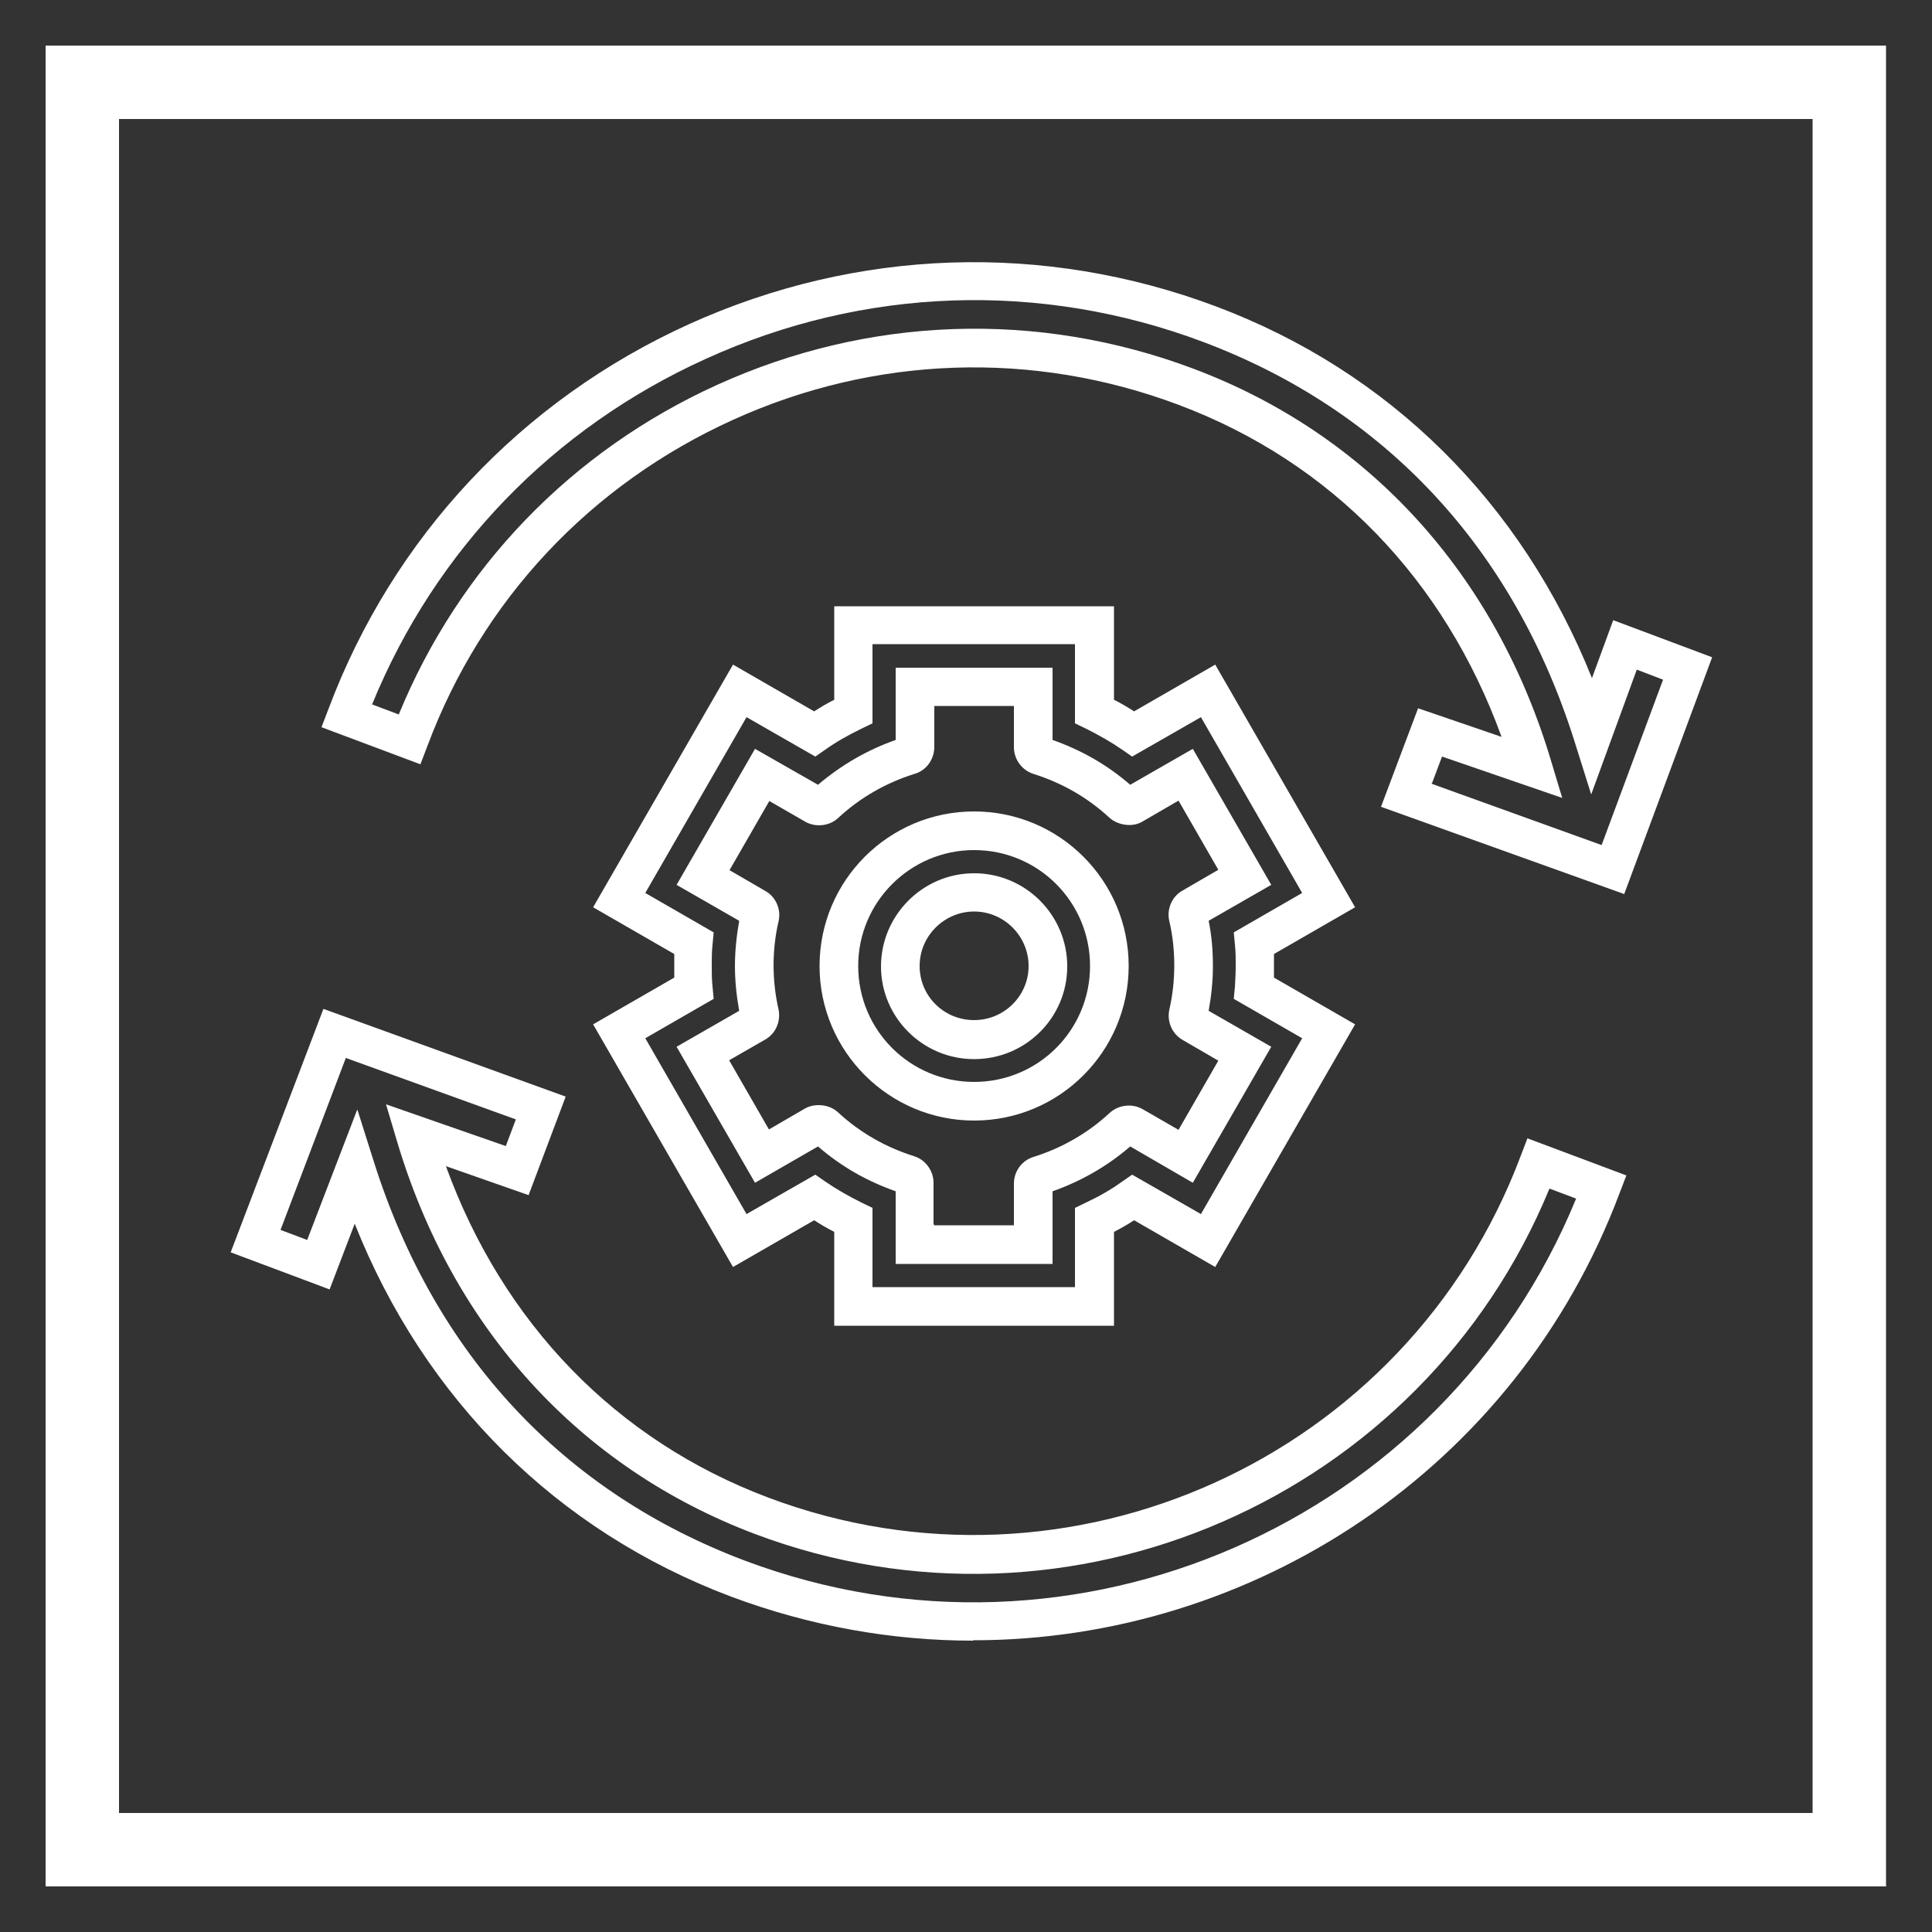 <?xml version="1.0" encoding="UTF-8"?><svg id="Layer_1" xmlns="http://www.w3.org/2000/svg" width="50" height="50" viewBox="0 0 50 50"><rect x="0" y="0" width="50" height="50" fill="#333333" stroke="none"/><defs><style>.cls-1{fill:#fff;stroke-width:0px;}</style></defs><path class="cls-1" d="M48.82,48.82H1.18V1.18h47.63v47.63ZM3.08,46.92h43.83V3.08H3.08v43.83Z"/><path class="cls-1" d="M28.83,34.31h-7.24v-2.43c-.18-.09-.35-.19-.52-.3l-2.1,1.21-3.62-6.28,2.1-1.21c0-.1,0-.2,0-.3s0-.2,0-.31l-2.1-1.21,3.62-6.28,2.1,1.21c.17-.11.34-.21.52-.3v-2.42h7.24v2.42c.18.09.35.19.52.3l2.1-1.21,3.62,6.28-2.1,1.21c0,.1,0,.2,0,.31s0,.2,0,.3l2.1,1.21-3.62,6.28-2.1-1.21c-.17.11-.34.21-.52.3v2.43ZM22.58,33.31h5.24v-2.05l.29-.14c.32-.15.64-.33.93-.54l.26-.18,1.78,1.02,2.62-4.55-1.77-1.02.03-.32c.01-.18.02-.36.02-.54s0-.36-.02-.54l-.03-.32,1.77-1.02-2.62-4.55-1.78,1.02-.26-.18c-.29-.2-.61-.38-.93-.54l-.29-.14v-2.05h-5.24v2.05l-.29.14c-.33.16-.65.34-.93.54l-.26.18-1.78-1.02-2.62,4.55,1.77,1.02-.03.32c-.02.18-.02.36-.02.54s0,.36.02.54l.03.32-1.77,1.02,2.62,4.55,1.78-1.02.26.18c.29.2.61.38.93.54l.29.14v2.05ZM27.24,32.71h-4.06v-1.88c-.74-.26-1.41-.64-2.01-1.16l-1.63.94-2.03-3.52,1.62-.93c-.07-.39-.11-.78-.11-1.16s.04-.77.11-1.17l-1.62-.93,2.03-3.52,1.63.93c.6-.51,1.27-.9,2.01-1.16v-1.87h4.06v1.87c.74.26,1.41.64,2.01,1.16l1.62-.93,2.03,3.52-1.62.93c.08.39.11.78.11,1.17s-.04.77-.11,1.16l1.62.93-2.03,3.52-1.62-.94c-.59.51-1.27.9-2.01,1.16v1.88ZM24.18,31.71h2.06v-1.08c0-.32.21-.6.51-.69.73-.23,1.4-.61,1.97-1.14.23-.21.59-.25.86-.09l.92.53,1.03-1.79-.93-.54c-.27-.16-.4-.47-.34-.77.09-.39.13-.78.13-1.16s-.04-.77-.13-1.15c-.07-.3.07-.63.34-.78l.93-.54-1.03-1.79-.93.54c-.24.15-.62.11-.85-.09-.57-.53-1.24-.91-1.97-1.14-.29-.09-.5-.36-.51-.67v-1.09h-2.06v1.08c-.01.32-.22.6-.52.68-.73.23-1.4.61-1.97,1.14-.22.21-.59.25-.86.09l-.92-.53-1.03,1.79.93.54c.27.15.41.48.34.78-.09.38-.13.77-.13,1.14s.04.76.13,1.15c.06.31-.08.62-.34.77l-.94.54,1.03,1.79.93-.54c.24-.14.62-.12.85.09.57.53,1.24.91,1.97,1.14.3.09.51.38.51.69v1.07ZM23.37,30.9s0,0,0,0c0,0,0,0,0,0ZM27.05,30.9s0,0,0,0c0,0,0,0,0,0ZM23.18,30.64h0s0,0,0,0ZM29.07,29.58s0,0,0,0h0ZM21.36,29.57h-.02s0,0,.02,0ZM21.01,29.54s0,0,0,0c0,0,0,0,0,0ZM29.4,29.54h0s0,0,0,0ZM19.31,23.94s0,0,0,0h0ZM19.18,23.63s0,0,0,0c0,0,0,0,0,0ZM31.23,23.63s0,0,0,0c0,0,0,0,0,0ZM29.4,20.45h0s0,0,0,0ZM29.07,20.41s0,0-.01,0h.01ZM21.33,20.41h0s0,0,0,0ZM23.37,19.09s0,0,0,0c0,0,0,0,0,0ZM27.03,19.09s0,0,0,0c0,0,0,0,0,0ZM25.21,29c-2.2,0-4-1.79-4-4s1.79-4,4-4,4,1.79,4,4-1.79,4-4,4ZM25.21,22c-1.65,0-3,1.34-3,3s1.34,3,3,3,3-1.34,3-3-1.34-3-3-3ZM25.21,27.41c-1.33,0-2.41-1.08-2.41-2.4s1.08-2.41,2.41-2.41,2.41,1.08,2.41,2.41-1.08,2.4-2.41,2.4ZM25.21,23.59c-.77,0-1.41.63-1.41,1.41s.63,1.4,1.41,1.4,1.41-.63,1.41-1.4-.63-1.41-1.41-1.41Z"/><path class="cls-1" d="M25.18,42.46c-2.08,0-4.2-.37-6.26-1.14-4.51-1.7-7.93-5.1-9.74-9.65l-.65,1.7-2.56-.96,2.4-6.3,6.27,2.27-.96,2.55-2.14-.75c1.48,4.07,4.41,7.1,8.35,8.58,7.8,2.93,16.52-1.03,19.46-8.83l.18-.47,2.56.96-.18.47c-2.69,7.15-9.5,11.56-16.72,11.56ZM9.25,28.72l.43,1.36c1.58,4.98,4.9,8.54,9.6,10.31h0c8.54,3.21,18.07-.99,21.51-9.37l-.69-.26c-3.29,8-12.41,12.01-20.56,8.94-4.53-1.71-7.83-5.32-9.27-10.18l-.28-.94,3.1,1.08.26-.69-4.4-1.59-1.69,4.45.69.26,1.29-3.36ZM42.04,23.14l-6.3-2.26.96-2.55,2.16.74c-1.48-4.08-4.41-7.11-8.35-8.59h0c-3.77-1.42-7.88-1.28-11.55.39-3.68,1.67-6.49,4.66-7.9,8.44l-.18.47-2.56-.96.18-.47c1.67-4.45,4.99-7.99,9.33-9.96,4.35-1.97,9.19-2.13,13.64-.46,4.5,1.69,7.91,5.08,9.73,9.62l.55-1.5,2.56.96-2.28,6.14ZM37.04,20.28l4.41,1.59,1.59-4.28-.68-.26-1.18,3.23-.44-1.4c-1.58-4.98-4.9-8.54-9.6-10.31-4.2-1.58-8.78-1.43-12.88.44-3.95,1.79-7,4.95-8.63,8.94l.69.26c1.56-3.8,4.47-6.82,8.24-8.53,3.92-1.78,8.3-1.93,12.32-.42h0c4.53,1.7,7.83,5.32,9.27,10.18l.28.93-3.11-1.07-.26.69Z"/></svg>